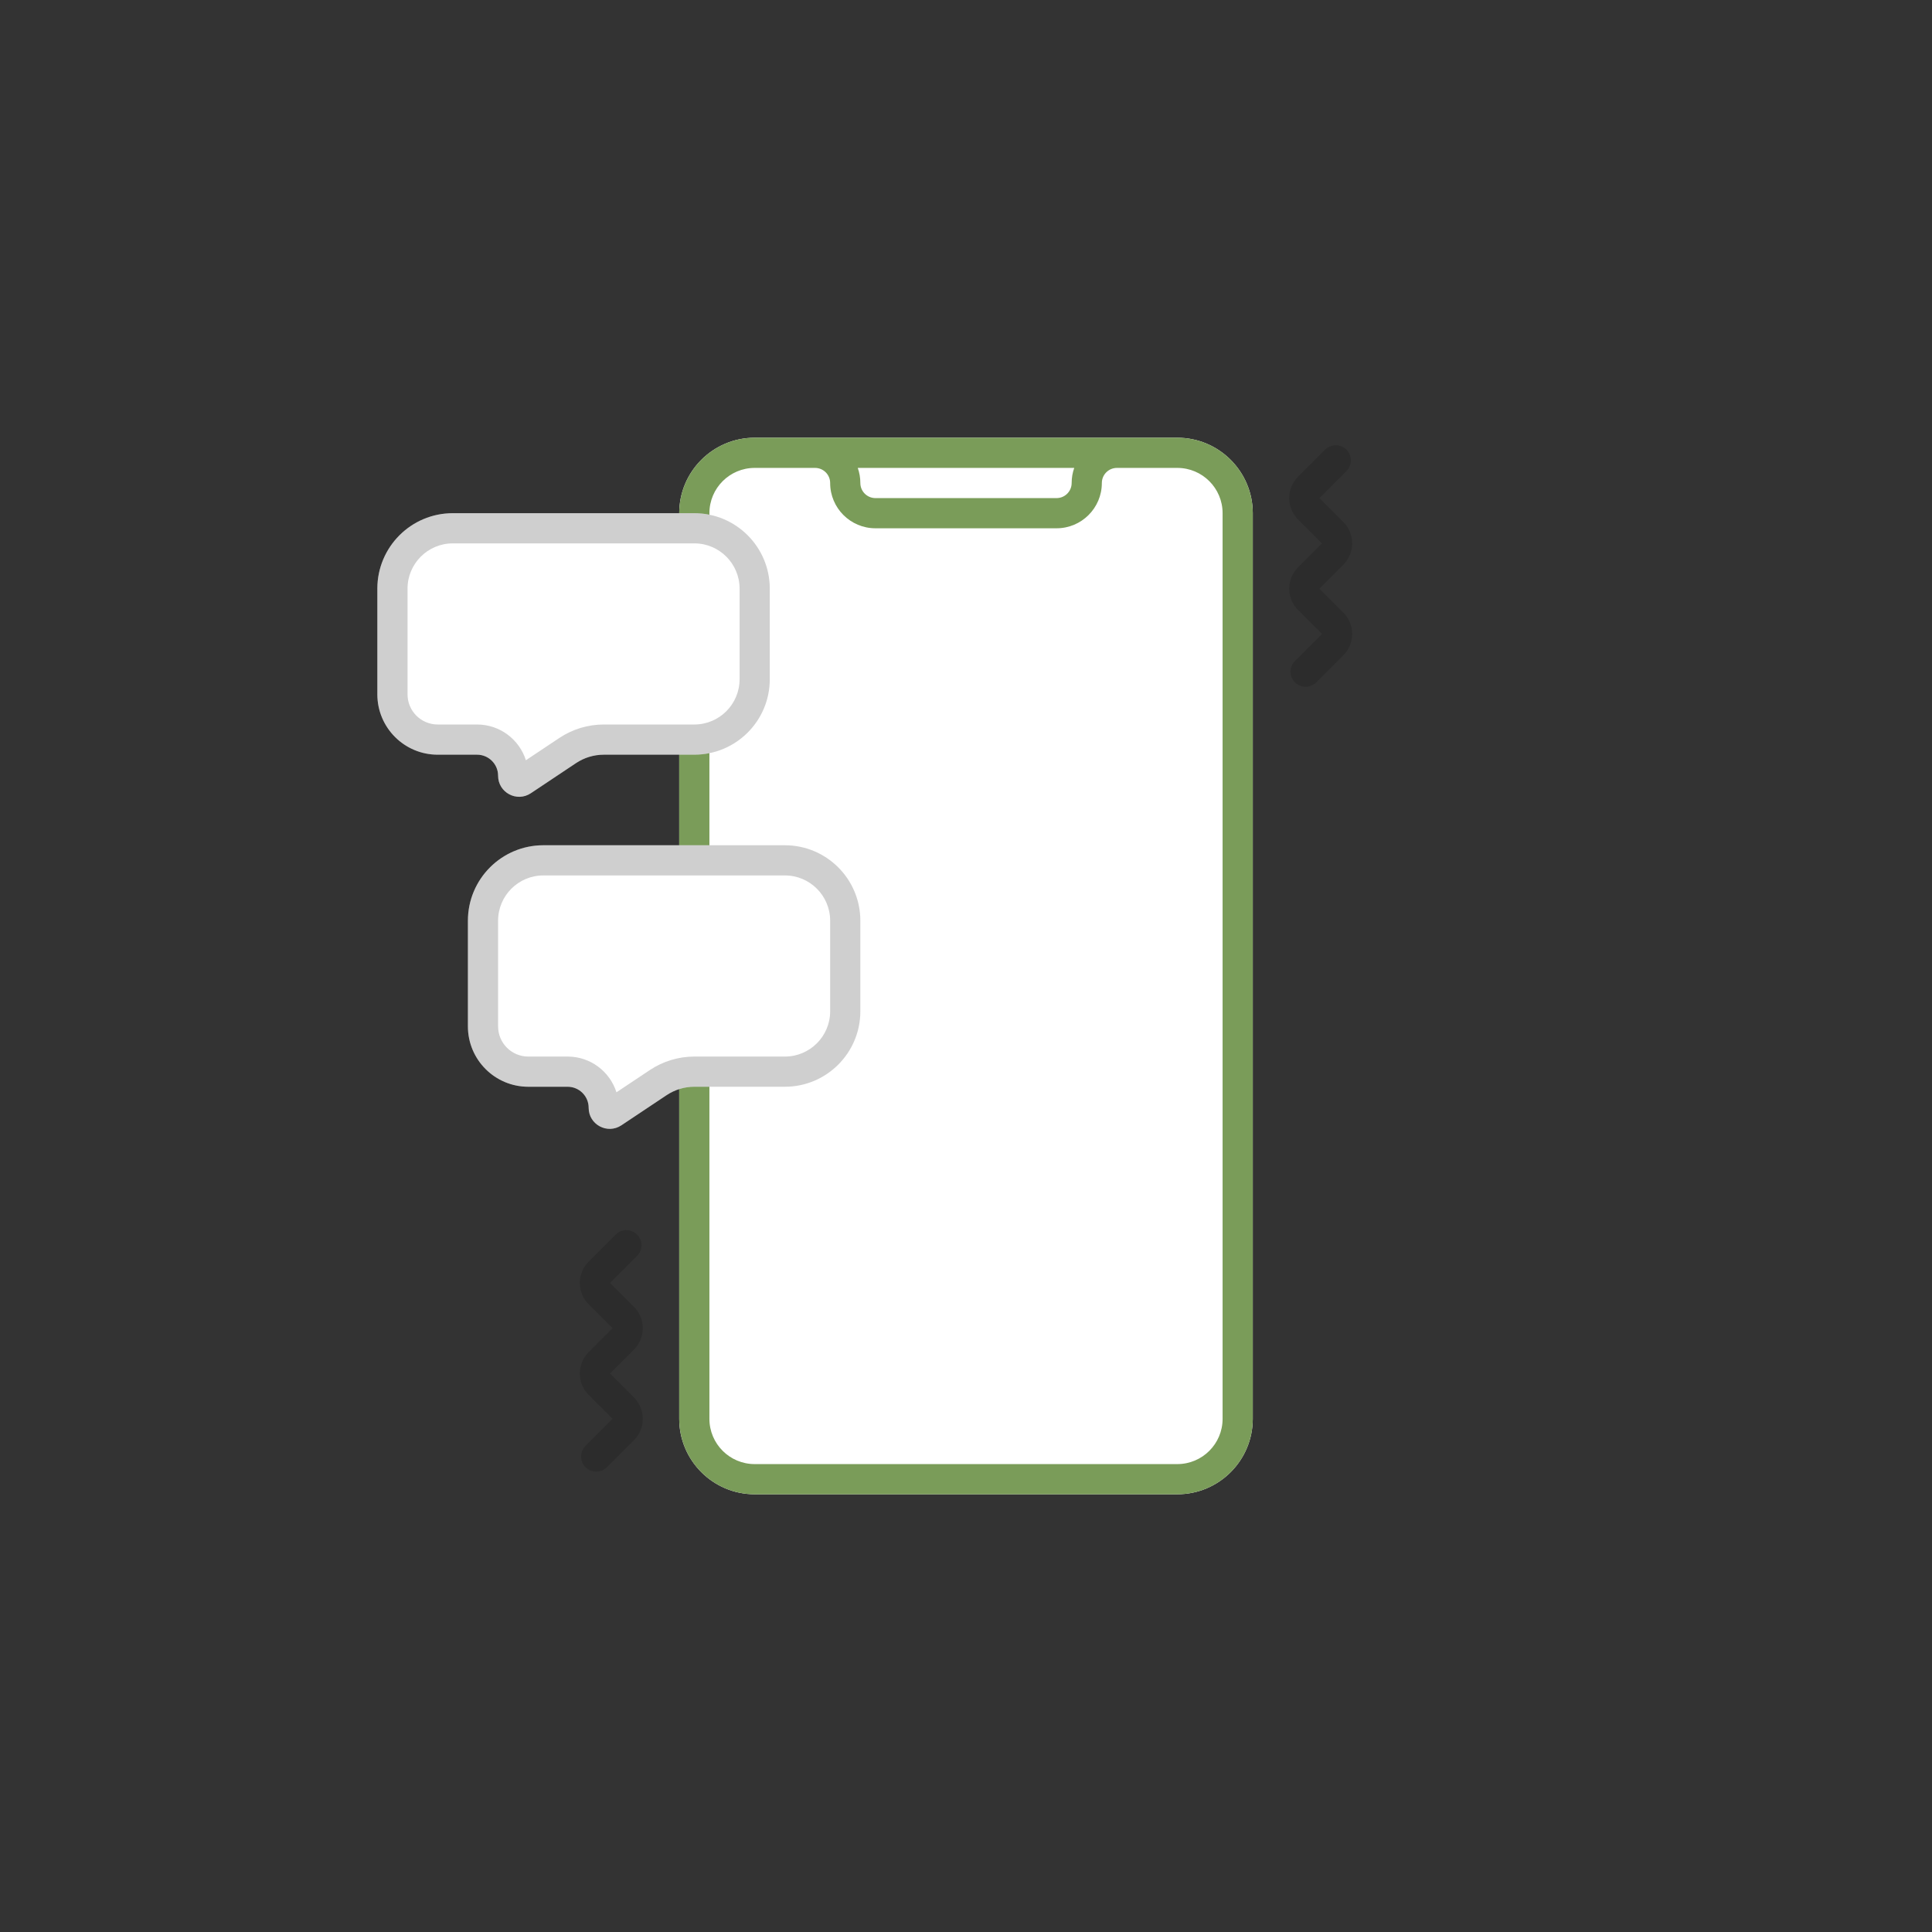 <svg xmlns:inkscape="http://www.inkscape.org/namespaces/inkscape" xmlns:sodipodi="http://sodipodi.sourceforge.net/DTD/sodipodi-0.dtd" xmlns="http://www.w3.org/2000/svg" xmlns:svg="http://www.w3.org/2000/svg" width="128" height="128" viewBox="0 0 128 128" fill="none" id="svg18" sodipodi:docname="delivery-img-icon-2.svg" inkscape:version="1.2.1 (9c6d41e410, 2022-07-14)"><rect x="0" y="0" width="128" height="128" fill="#333333" stroke="none"/><defs id="defs22"></defs><path d="M45 34C45 31.239 47.239 29 50 29H78C80.761 29 83 31.239 83 34V94C83 96.761 80.761 99 78 99H50C47.239 99 45 96.761 45 94V34Z" fill="white" id="path2"></path><path fill-rule="evenodd" clip-rule="evenodd" d="M78 29C80.761 29 83 31.239 83 34V94C83 96.761 80.761 99 78 99H50C47.239 99 45 96.761 45 94V34C45 31.239 47.239 29 50 29H78ZM81 34V94C81 95.657 79.657 97 78 97H50C48.343 97 47 95.657 47 94V34C47 32.343 48.343 31 50 31H54C54.552 31 55 31.448 55 32C55 33.657 56.343 35 58 35H70C71.657 35 73 33.657 73 32C73 31.448 73.448 31 74 31H78C79.657 31 81 32.343 81 34ZM71.171 31H56.829C56.94 31.313 57 31.649 57 32C57 32.552 57.448 33 58 33H70C70.552 33 71 32.552 71 32C71 31.649 71.06 31.313 71.171 31Z" fill="#1C61E7" id="path4" style="fill:#7a9c59;fill-opacity:1"></path><path d="M25 46C25 48.209 26.791 50 29 50H31.606C32.376 50 33 50.624 33 51.394C33 52.508 34.241 53.172 35.168 52.555L38.163 50.558C38.709 50.194 39.35 50 40.006 50H46C48.761 50 51 47.761 51 45V39C51 36.239 48.761 34 46 34H30C27.239 34 25 36.239 25 39V46Z" fill="white" id="path6"></path><path d="M31 68C31 70.209 32.791 72 35 72H37.606C38.376 72 39 72.624 39 73.394C39 74.508 40.241 75.172 41.168 74.555L44.163 72.558C44.709 72.194 45.35 72 46.006 72H52C54.761 72 57 69.761 57 67V61C57 58.239 54.761 56 52 56H36C33.239 56 31 58.239 31 61L31 68Z" fill="white" id="path8"></path><path d="M89.207 31.207C89.598 30.817 89.598 30.183 89.207 29.793C88.817 29.402 88.183 29.402 87.793 29.793L86 31.586C85.219 32.367 85.219 33.633 86 34.414L87.586 36L86 37.586C85.219 38.367 85.219 39.633 86 40.414L87.586 42L85.793 43.793C85.402 44.183 85.402 44.817 85.793 45.207C86.183 45.598 86.817 45.598 87.207 45.207L89 43.414C89.781 42.633 89.781 41.367 89 40.586L87.414 39L89 37.414C89.781 36.633 89.781 35.367 89 34.586L87.414 33L89.207 31.207Z" fill="#101010" fill-opacity="0.2" id="path10"></path><path fill-rule="evenodd" clip-rule="evenodd" d="M29 50C26.791 50 25 48.209 25 46V39C25 36.239 27.239 34 30 34L46 34C48.761 34 51 36.239 51 39V45C51 47.761 48.761 50 46 50H40.006C39.35 50 38.709 50.194 38.163 50.558L35.168 52.555C34.241 53.172 33 52.508 33 51.394C33 50.624 32.376 50 31.606 50H29ZM27 46L27 39C27 37.343 28.343 36 30 36L46 36C47.657 36 49 37.343 49 39V45C49 46.657 47.657 48 46 48H40.006C38.955 48 37.928 48.311 37.054 48.894L34.842 50.368C34.407 48.995 33.123 48 31.606 48H29C27.895 48 27 47.105 27 46Z" fill="#101010" fill-opacity="0.2" id="path12"></path><path fill-rule="evenodd" clip-rule="evenodd" d="M35 72C32.791 72 31 70.209 31 68V61C31 58.239 33.239 56 36 56H52C54.761 56 57 58.239 57 61V67C57 69.761 54.761 72 52 72H46.006C45.35 72 44.709 72.194 44.163 72.558L41.168 74.555C40.241 75.172 39 74.508 39 73.394C39 72.624 38.376 72 37.606 72H35ZM33 68L33 61C33 59.343 34.343 58 36 58H52C53.657 58 55 59.343 55 61V67C55 68.657 53.657 70 52 70H46.006C44.955 70 43.928 70.311 43.054 70.894L40.842 72.368C40.407 70.995 39.123 70 37.606 70H35C33.895 70 33 69.105 33 68Z" fill="#101010" fill-opacity="0.2" id="path14"></path><path d="M42.207 81.793C42.598 82.183 42.598 82.817 42.207 83.207L40.414 85L42 86.586C42.781 87.367 42.781 88.633 42 89.414L40.414 91L42 92.586C42.781 93.367 42.781 94.633 42 95.414L40.207 97.207C39.817 97.598 39.183 97.598 38.793 97.207C38.402 96.817 38.402 96.183 38.793 95.793L40.586 94L39 92.414C38.219 91.633 38.219 90.367 39 89.586L40.586 88L39 86.414C38.219 85.633 38.219 84.367 39 83.586L40.793 81.793C41.183 81.402 41.817 81.402 42.207 81.793Z" fill="#101010" fill-opacity="0.2" id="path16"></path></svg>